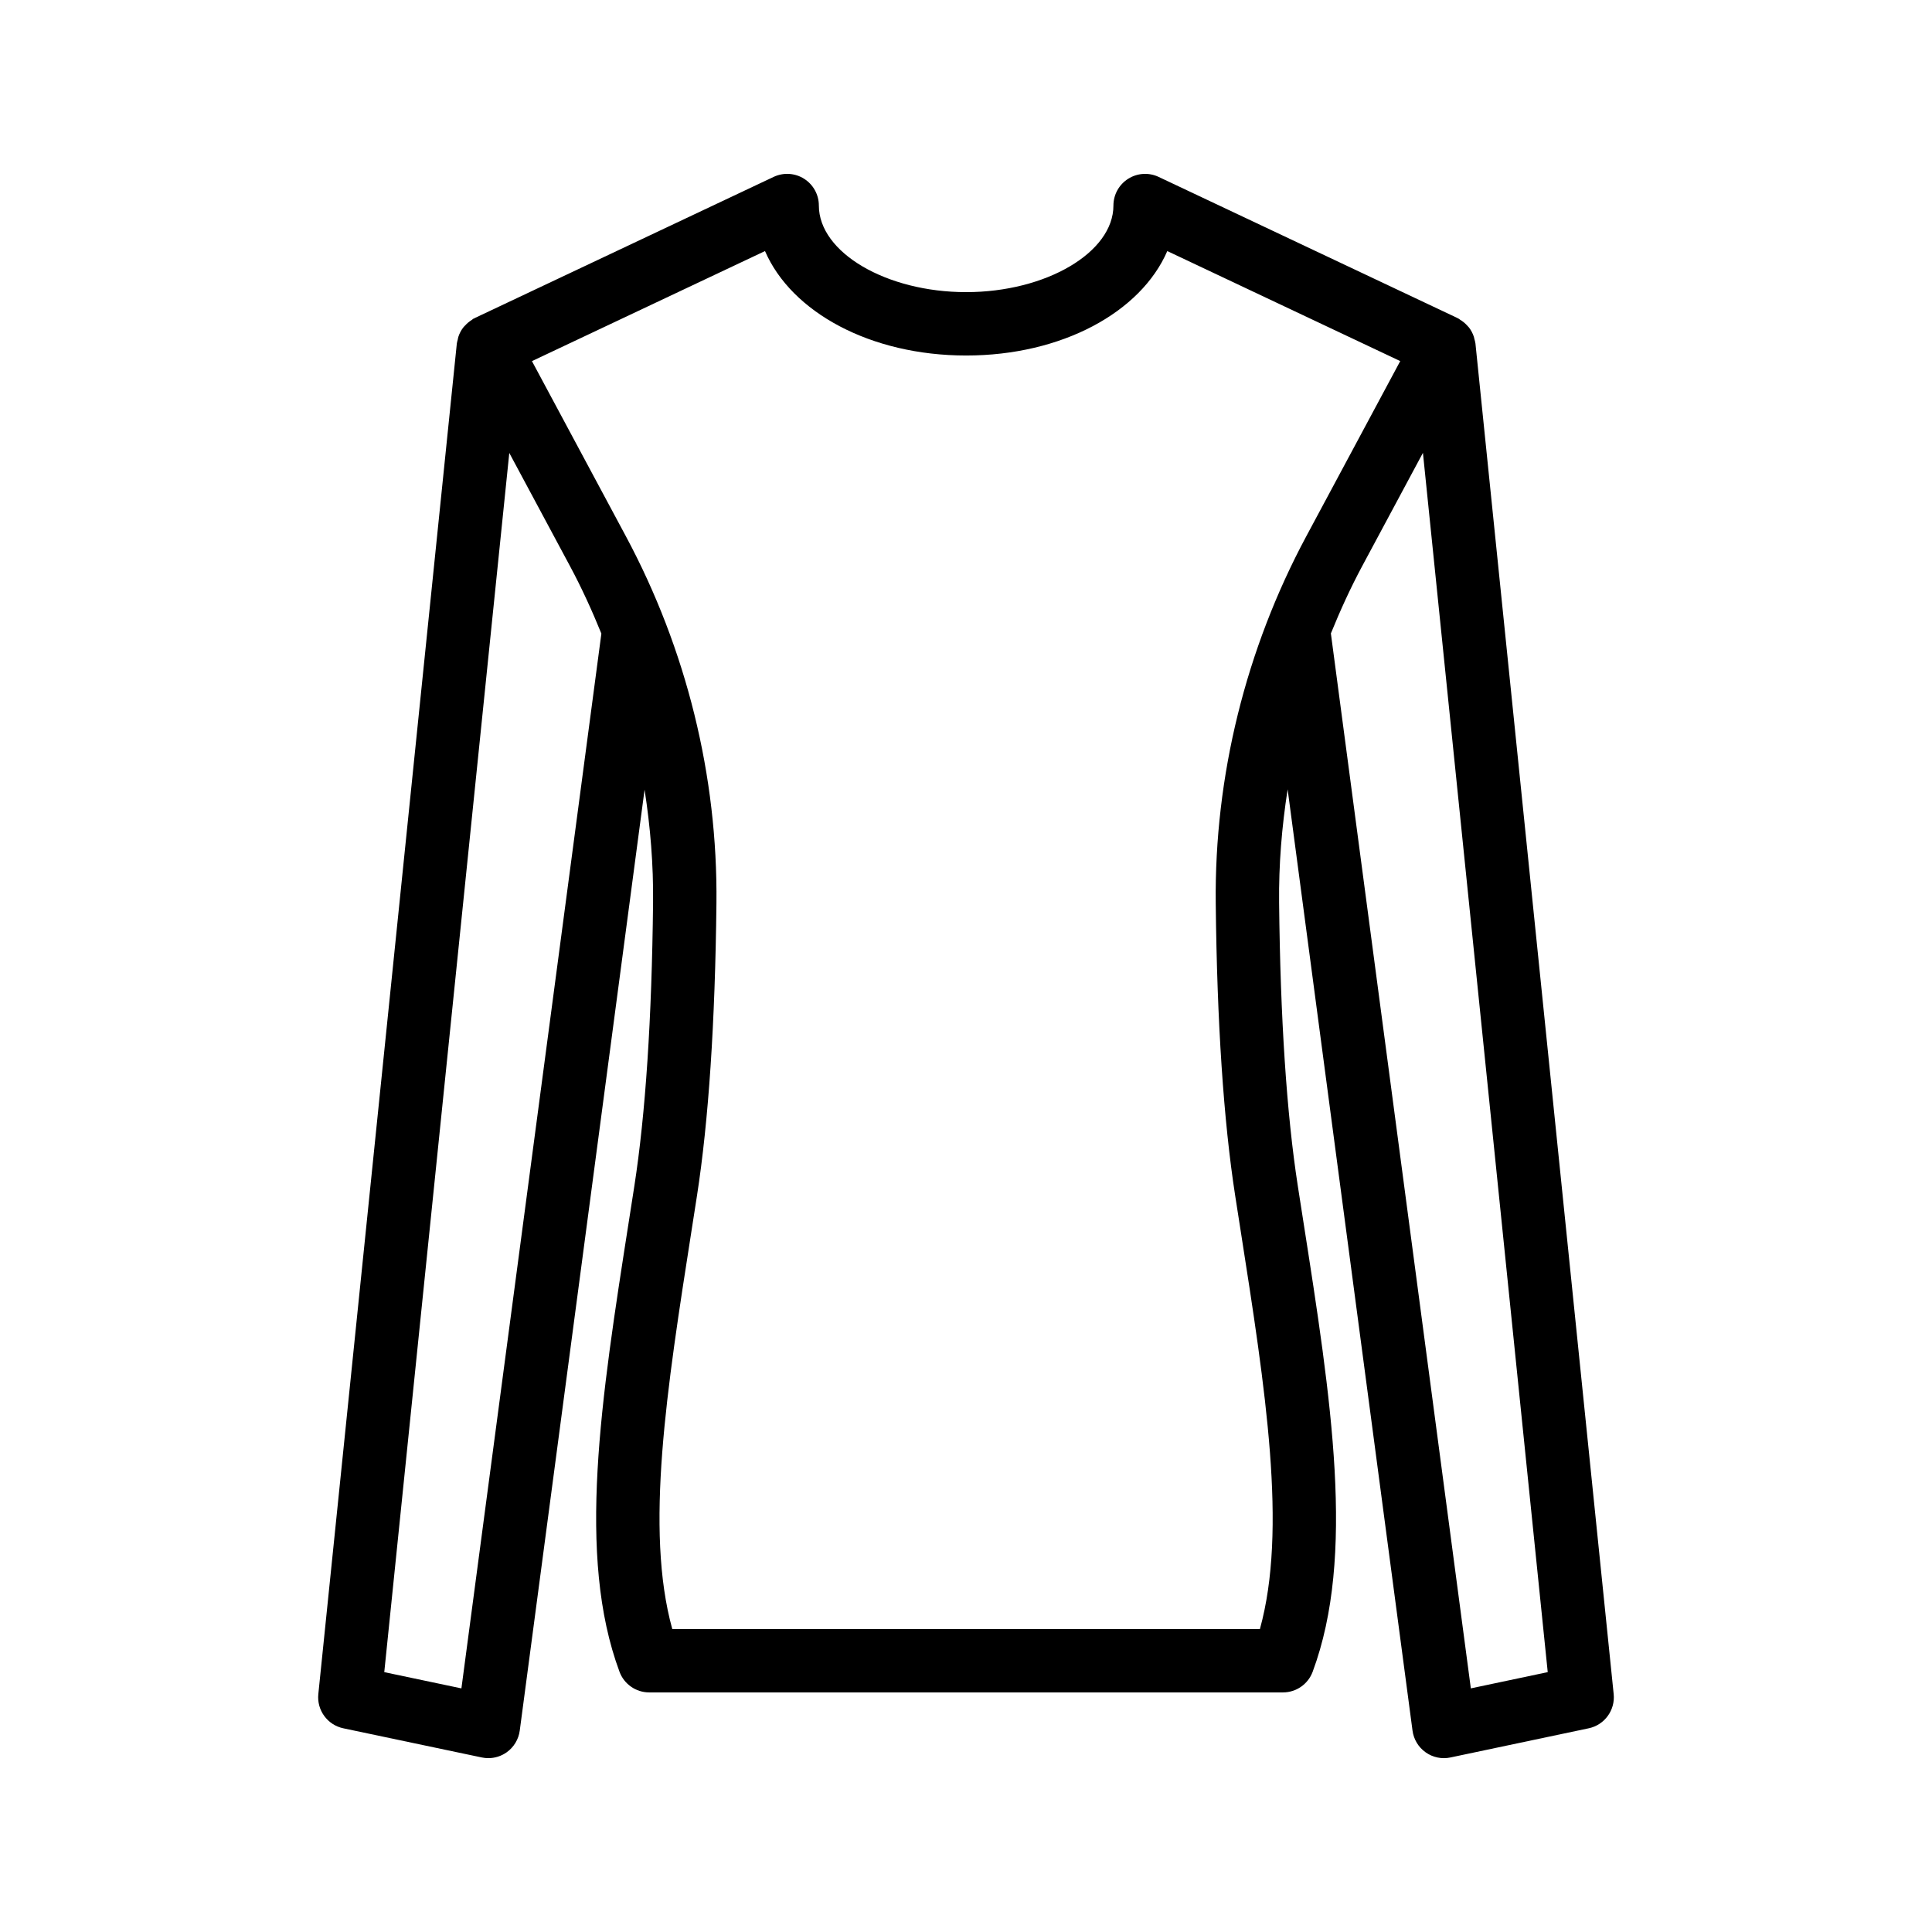 <?xml version="1.0" encoding="UTF-8"?>
<!-- Uploaded to: SVG Repo, www.svgrepo.com, Generator: SVG Repo Mixer Tools -->
<svg fill="#000000" width="800px" height="800px" version="1.1" viewBox="144 144 512 512" xmlns="http://www.w3.org/2000/svg">
 <path d="m571.64 592.94-36.633-357.92c-0.039-0.398-0.176-0.766-0.27-1.148-0.051-0.207-0.078-0.41-0.145-0.617-0.297-0.898-0.73-1.727-1.301-2.469-0.121-0.156-0.266-0.285-0.398-0.434-0.57-0.645-1.234-1.199-1.988-1.645-0.109-0.062-0.168-0.172-0.281-0.23-0.047-0.027-0.105-0.02-0.152-0.047-0.082-0.043-0.145-0.105-0.23-0.148l-79.188-37.398c-2.594-1.23-5.652-1.043-8.082 0.5-2.43 1.539-3.902 4.211-3.902 7.09 0 12.434-17.875 22.945-39.031 22.945s-39.031-10.508-39.031-22.945c0-2.879-1.473-5.551-3.902-7.094-2.434-1.543-5.477-1.73-8.082-0.5l-79.191 37.398c-0.074 0.035-0.133 0.094-0.207 0.133-0.066 0.031-0.137 0.027-0.199 0.059-0.145 0.078-0.227 0.219-0.367 0.301-0.676 0.418-1.277 0.914-1.801 1.492-0.18 0.199-0.375 0.367-0.531 0.582-0.527 0.703-0.938 1.48-1.223 2.32-0.102 0.293-0.141 0.582-0.207 0.883-0.074 0.324-0.191 0.629-0.227 0.965l-36.707 357.93c-0.438 4.273 2.418 8.188 6.621 9.074l36.703 7.731c0.574 0.121 1.152 0.18 1.73 0.18 1.723 0 3.418-0.527 4.852-1.543 1.906-1.348 3.164-3.438 3.473-5.754l33.082-249.36c1.539 9.906 2.359 19.918 2.25 29.941-0.328 30.746-2 56.02-4.965 75.125l-1.402 8.988c-7.473 47.766-13.93 89.02-2.527 119.71 1.223 3.293 4.363 5.473 7.871 5.473h167.95c3.508 0 6.648-2.18 7.871-5.473 11.402-30.695 4.949-71.949-2.527-119.71l-1.402-8.988c-2.965-19.105-4.637-44.379-4.965-75.125-0.109-10.055 0.711-20.094 2.262-30.027l33.094 249.45c0.309 2.32 1.566 4.402 3.477 5.754 1.91 1.355 4.301 1.848 6.582 1.359l36.633-7.731c4.199-0.883 7.055-4.801 6.617-9.07zm-305.36-1.5-20.445-4.305 33.133-323.1 16.078 29.977c3.121 5.816 5.852 11.812 8.324 17.898zm211.61-15.727h-155.73c-7.289-26.363-1.5-63.383 5.137-105.8l1.406-9.008c3.086-19.895 4.82-45.973 5.16-77.52 0.363-33.688-7.941-67.336-24.02-97.309l-24.871-46.375 61.762-29.164c7.016 16.207 27.934 27.676 53.305 27.676s46.289-11.469 53.305-27.676l61.734 29.156-24.875 46.383c-16.074 29.977-24.383 63.625-24.02 97.309 0.34 31.547 2.074 57.625 5.16 77.52l1.406 9.008c6.641 42.418 12.43 79.438 5.141 105.8zm55.898 15.723-37.09-279.57c2.469-6.07 5.191-12.051 8.305-17.855l16.09-30 33.074 323.12z"/>
</svg>